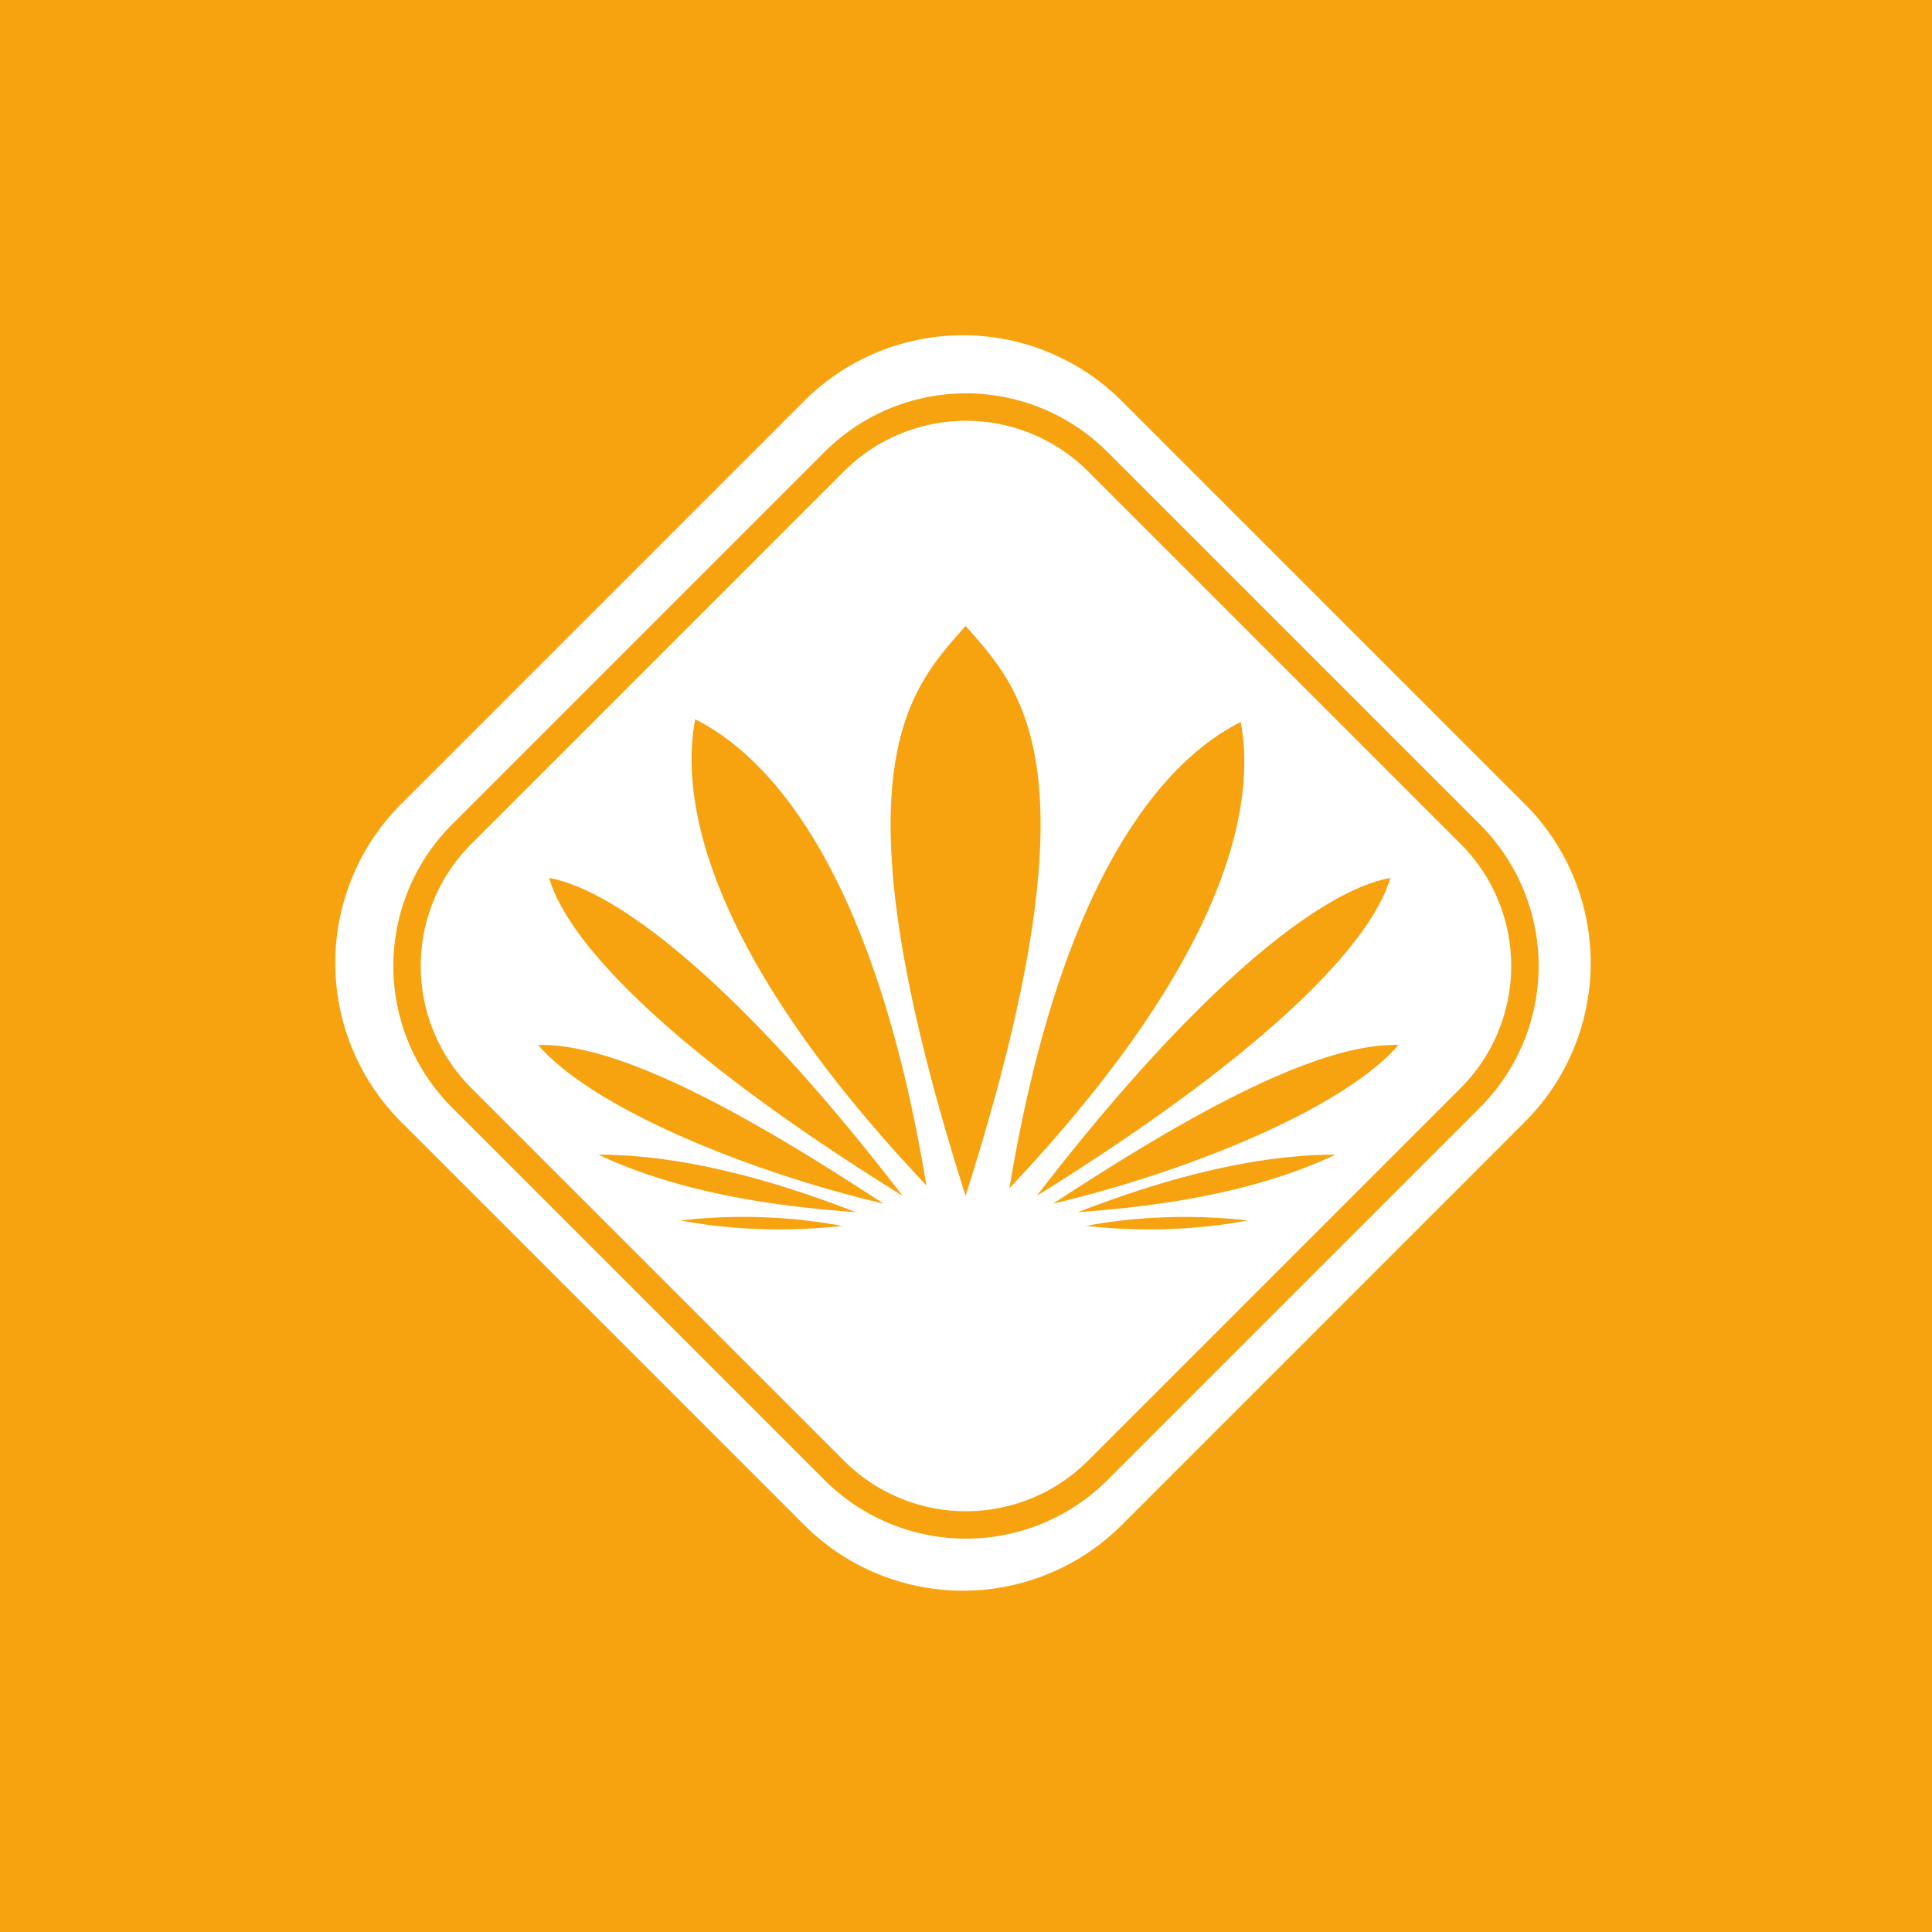 <!-- by TradingView --><svg width="56" height="56" xmlns="http://www.w3.org/2000/svg"><path fill="#F7A30F" d="M0 0h56v56H0z"/><path d="M11.626 32.517a6.513 6.513 0 010-9.21l11.681-11.682a6.513 6.513 0 019.21 0L44.2 23.307a6.513 6.513 0 010 9.21L32.518 44.2a6.513 6.513 0 01-9.21 0L11.625 32.518z" fill="#fff"/><path d="M13.1 32.1a5.798 5.798 0 010-8.2l10.8-10.8a5.798 5.798 0 018.2 0l10.8 10.8a5.798 5.798 0 010 8.2L32.1 42.9a5.798 5.798 0 01-8.2 0L13.1 32.1zm.561-7.638a5.004 5.004 0 000 7.076l10.8 10.8a5.004 5.004 0 007.077 0l10.8-10.8a5.004 5.004 0 000-7.076l-10.8-10.8a5.004 5.004 0 00-7.076 0l-10.8 10.8z" fill="#F7A30F"/><path d="M31.483 35.533c.82-.158 2.542-.397 4.686-.158-.82.158-2.542.397-4.686.158zm-7.069 0a15.963 15.963 0 00-4.686-.158c.82.158 2.542.397 4.686.158zm3.574-17.393c-1.588 1.826-3.971 4.05 0 16.52 3.971-12.47 1.589-14.694 0-16.52zm-7.838 2.71c1.867.928 5.113 3.889 6.703 13.51-6.7-7.087-7.093-11.463-6.703-13.51zm15.812.079c-1.866.928-5.112 3.89-6.703 13.511 6.7-7.087 7.093-11.463 6.703-13.511zm-20.046 4.518c2.144.397 5.798 3.43 10.246 9.213-6.2-3.845-9.636-7.12-10.246-9.213zm24.384 0c-2.145.397-5.799 3.43-10.247 9.213 6.2-3.845 9.635-7.12 10.246-9.213zm.237 4.844c-2.462-.079-6.513 2.304-10.012 4.598 3.976-.944 8.423-2.77 10.012-4.598zm-24.939 0c2.462-.079 6.513 2.304 10.011 4.598-3.975-.944-8.423-2.77-10.011-4.598zm15.646 4.845c1.51-.582 4.528-1.668 7.466-1.668-2.654 1.26-5.853 1.547-7.466 1.668zm-6.433 0c-1.509-.582-4.527-1.668-7.466-1.668 2.655 1.26 5.853 1.547 7.466 1.668z" fill="#F7A30F"/></svg>